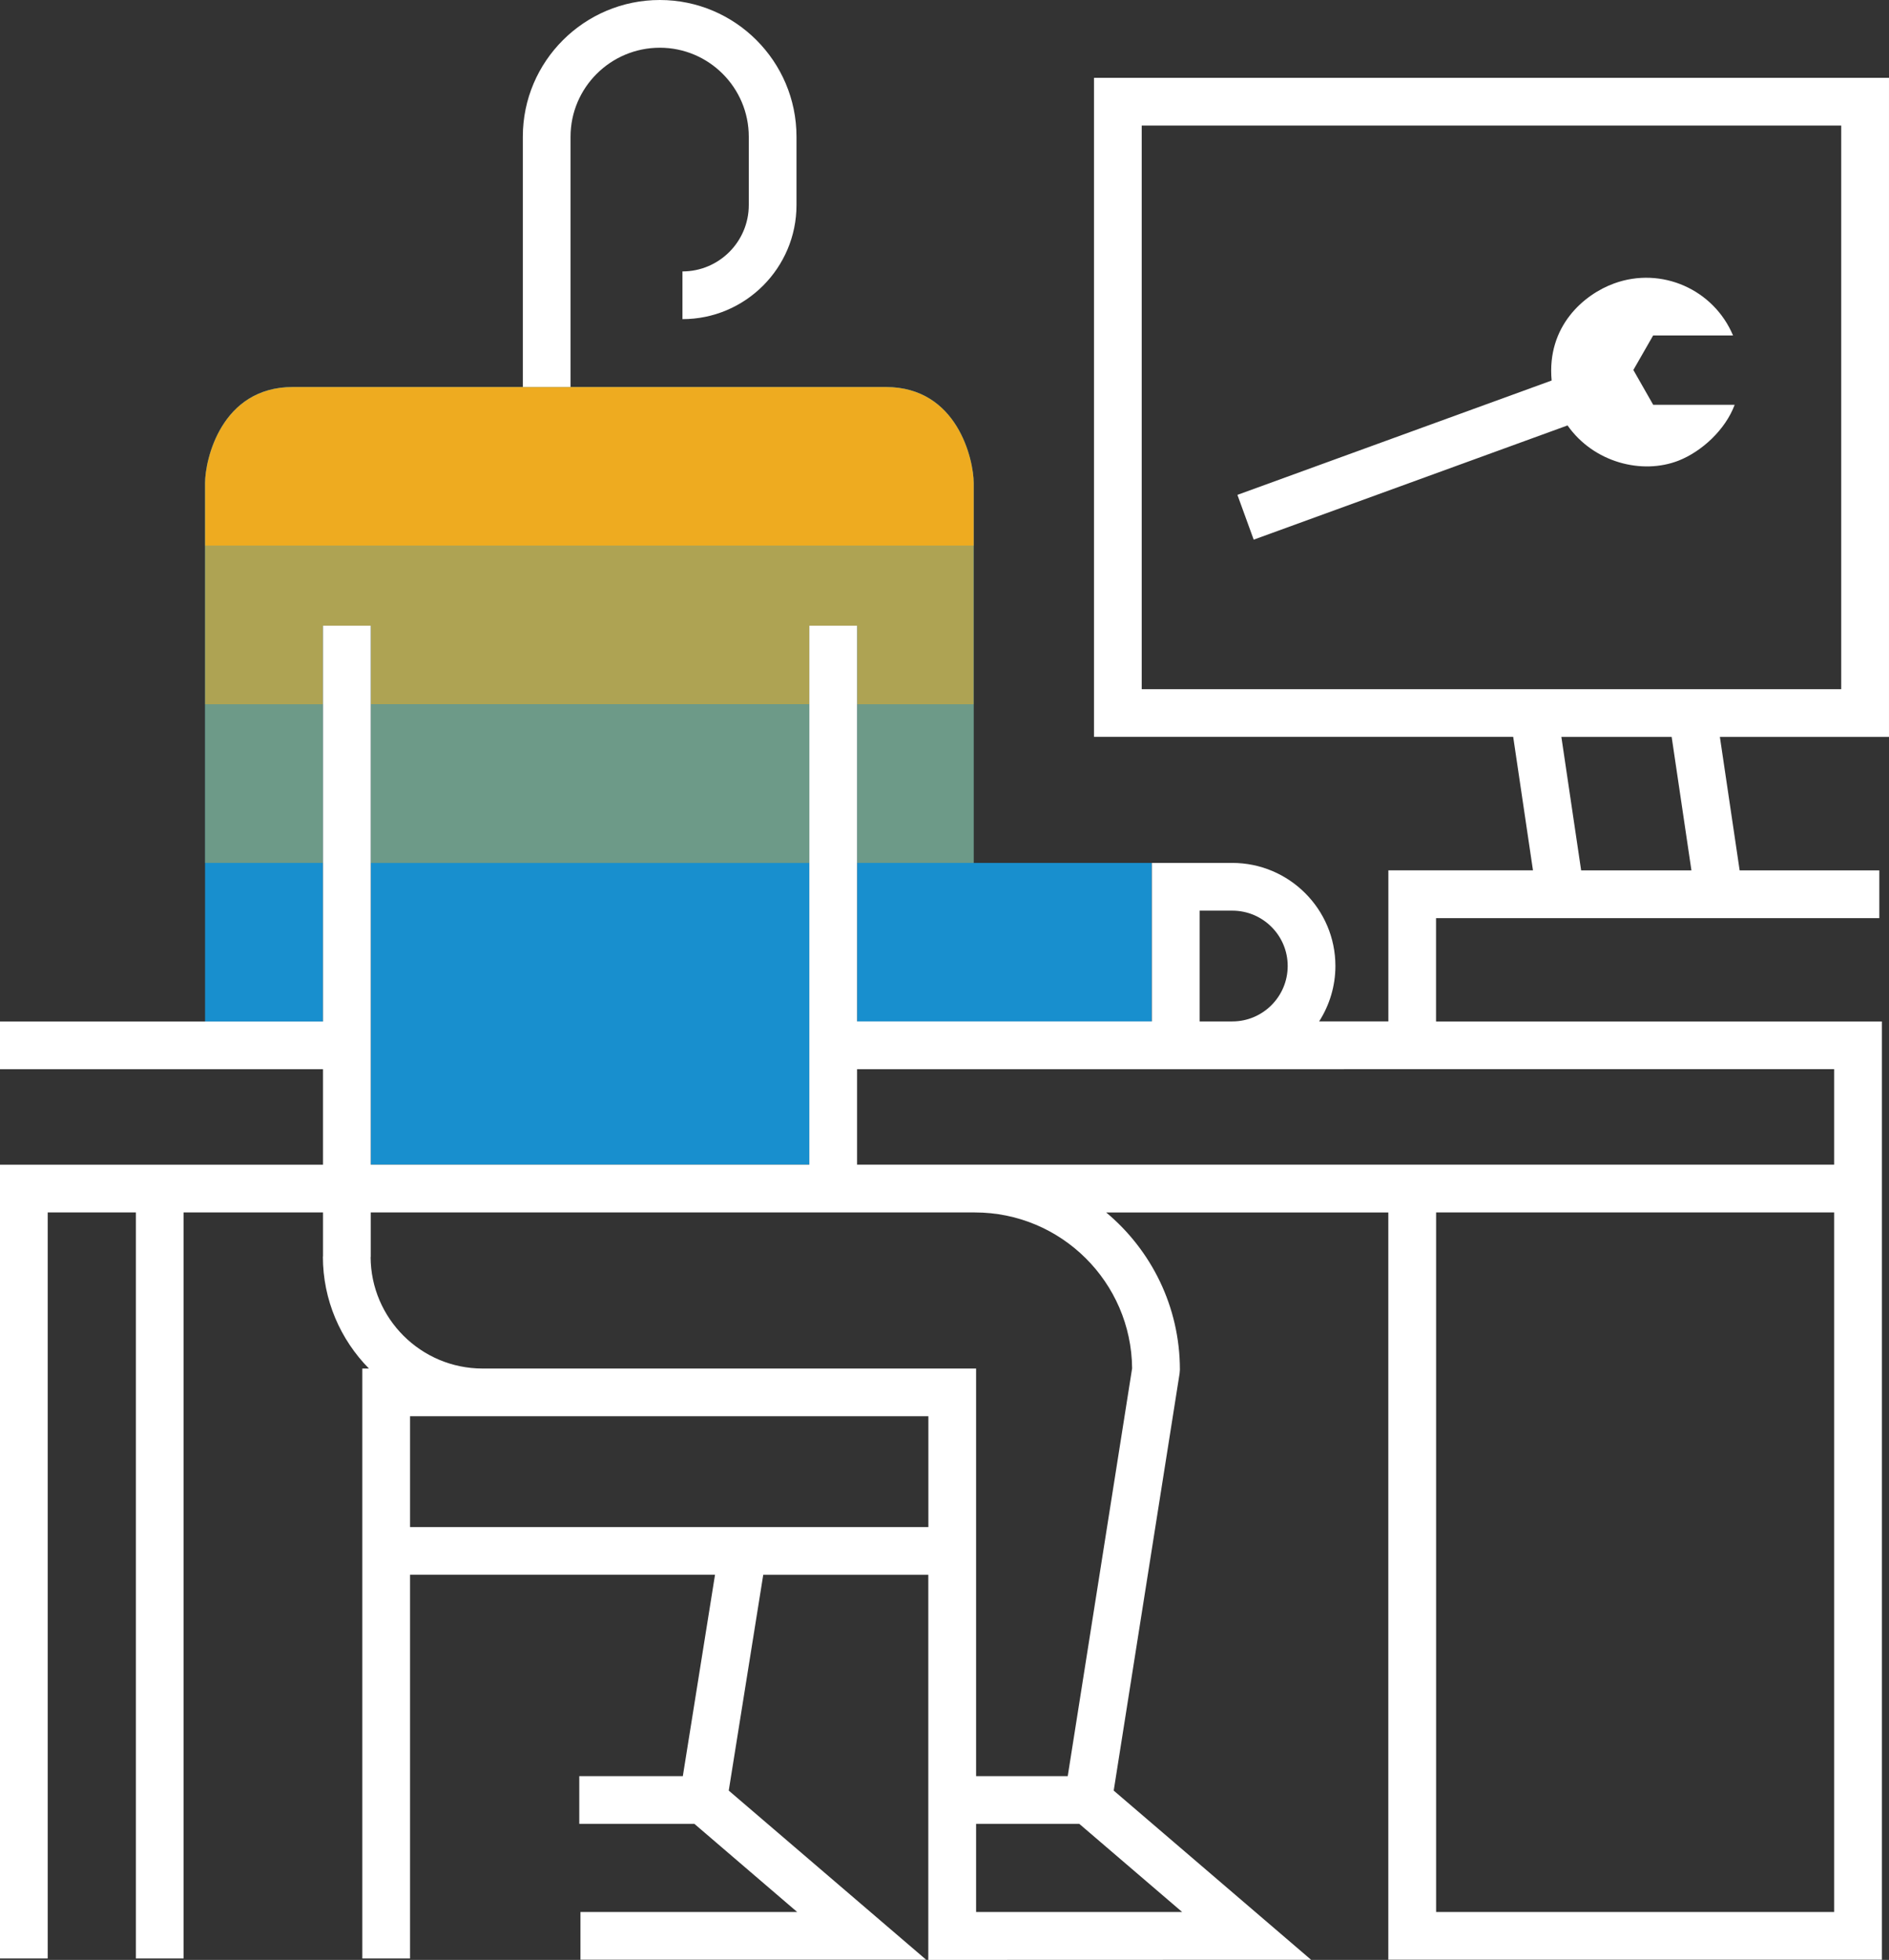 <?xml version="1.0" encoding="UTF-8" standalone="no"?> <!-- Generator: Adobe Illustrator 23.0.1, SVG Export Plug-In . SVG Version: 6.00 Build 0) --> <svg xmlns:dc="http://purl.org/dc/elements/1.1/" xmlns:cc="http://creativecommons.org/ns#" xmlns:rdf="http://www.w3.org/1999/02/22-rdf-syntax-ns#" xmlns:svg="http://www.w3.org/2000/svg" xmlns="http://www.w3.org/2000/svg" xmlns:sodipodi="http://sodipodi.sourceforge.net/DTD/sodipodi-0.dtd" xmlns:inkscape="http://www.inkscape.org/namespaces/inkscape" id="Layer_1" x="0px" y="0px" viewBox="0 0 302.81 314.18" xml:space="preserve" inkscape:version="0.91 r13725" sodipodi:docname="sales.svg" width="302.81" height="314.18"><rect x="0" y="0" width="302.81" height="314.18" fill="#333333" stroke="none"/>  <defs id="defs19"></defs> <style type="text/css" id="style3"> .st0{fill:#188FCE;} .st1{fill:#EEAB20;} .st2{opacity:0.7;fill:#EEAB20;} .st3{opacity:0.4;fill:#EEAB20;} .st4{fill:#FFFFFF;} </style> <g id="g5" transform="translate(-64.65,-58.8)"> <path class="st0" d="m 116.43,159.11 7.65,0 0,86.4 70.31,0 0,-86.4 7.65,0 0,63.44 47.24,0 0,-25.42 -28.55,0 0,-25.43 0,0 0,-25.43 0,0 0,-10.04 c 0,-3.69 -2.57,-15.4 -14.09,-15.4 l -95.04,0 c -11.52,0 -14.08,11.7 -14.08,15.4 l 0,10.04 0,0 0,25.43 0,0 0,25.42 0,0.02 0,25.41 18.91,0 0,-63.44 z" id="path7" inkscape:connector-curvature="0" style="fill:#188fce"></path> <path class="st1" d="m 206.65,120.84 -95.05,0 c -11.52,0 -14.08,11.7 -14.08,15.4 l 0,10.04 123.22,0 0,-10.04 c -0.01,-3.7 -2.57,-15.4 -14.09,-15.4 z" id="path9" inkscape:connector-curvature="0" style="fill:#eeab20"></path> <polygon class="st2" points="124.08,171.7 194.39,171.7 194.39,171.7 194.39,159.11 202.04,159.11 202.04,171.7 202.04,171.7 220.73,171.7 220.73,146.27 97.52,146.27 97.52,171.7 116.43,171.7 116.43,171.7 116.43,159.11 124.08,159.11 124.08,171.7 " id="polygon11" style="opacity:0.7;fill:#eeab20"></polygon> <path class="st3" d="m 202.04,197.14 0,-25.44 18.7,0 0,25.43 -18.7,0 z m -7.65,0 0,-25.43 -70.31,0 0,25.43 70.31,0 z m -96.87,-25.44 0,25.43 18.91,0 0,-25.43 -18.91,0 z" id="path13" inkscape:connector-curvature="0" style="opacity:0.4;fill:#eeab20"></path> <path class="st4" d="m 156.11,120.83 -7.65,0 0,-40.12 c 0,-12.08 9.85,-21.91 21.96,-21.91 12.08,0 21.91,9.83 21.91,21.91 l 0,10.96 c 0,10.08 -8.2,18.29 -18.28,18.29 l 0,-7.65 c 5.86,0 10.63,-4.77 10.63,-10.64 l 0,-10.96 c 0,-7.86 -6.4,-14.26 -14.26,-14.26 -7.89,0 -14.31,6.4 -14.31,14.26 l 0,40.12 z m 211.34,56.1 -27.1,0 3.17,21.4 22.39,0 0,7.65 -71.06,0 0,16.57 71.46,0 0.01,0 0,150.4 -79.12,0 0,-119.79 -45.23,0 c 7.22,6.03 11.82,15.09 11.82,25.22 l -0.05,0.6 -10.56,66.86 31.64,27.12 -61.36,0.02 0,-61.73 -26.46,0 -5.53,34.59 31.64,27.11 -55.41,0 0,-7.65 34.74,0 -16.48,-14.13 -18.45,0 0,-7.65 16.6,0 5.16,-32.28 -48.89,0 0,61.51 -7.65,0 0,-94.57 1.06,0 c -4.56,-4.63 -7.38,-10.97 -7.38,-17.96 l 0.02,0 0,-7.06 -22.35,0 0,119.59 -7.65,0 0,-119.59 -14.13,0 0,119.59 -7.65,0 0,-127.24 0,0 51.78,0 0,-15.31 -51.78,0 0,-7.65 32.87,0 18.91,0 0,-25.41 0,-25.44 0,0 0,-12.6 7.65,0 0,12.6 0,0 0,25.43 0,48.37 70.31,0 0,-48.37 0,-25.43 0,0 0,-12.6 7.65,0 0,12.6 0,0 0,25.43 0,25.41 47.24,0 0.02,0 0,-25.41 12.89,0 c 9.11,0 16.53,7.41 16.53,16.52 0,3.27 -0.97,6.32 -2.61,8.89 l 11.1,0 0,-24.22 23.18,0 -3.17,-21.4 -67.2,0 0,-105.64 127.44,0 0,105.65 z m -110.5,45.61 5.24,0 c 4.9,0 8.88,-3.99 8.88,-8.89 0,-4.89 -3.98,-8.87 -8.88,-8.87 l -5.24,0 0,17.76 z m -43.48,63.29 -83.09,0 0,17.76 83.09,0 0,-17.76 z m 24.19,65.34 -16.54,0 0,14.13 33.03,0 -16.49,-14.13 z m -16.73,-98.01 -96.85,0 0,7.14 -0.02,0 c 0.04,9.87 8.08,17.88 17.95,17.88 l 79.11,0 0,65.34 14.69,0 10.32,-65.37 c -0.12,-13.8 -11.37,-24.99 -25.2,-24.99 z m 137.74,0 -63.81,0 0,112.14 63.81,0 0,-112.14 z m -156.63,-22.96 0,15.3 156.63,0 0,-15.31 -156.63,0.01 z m 133.75,-31.87 -3.17,-21.4 -17.68,0 3.17,21.4 17.68,0 z m 24.01,-119.4 -112.13,0 0,90.35 112.13,0 0,-90.35 z m -30.14,44.76 -3.18,-5.58 3.17,-5.53 12.81,0 c -3.1,-7.38 -11.47,-11.11 -19.07,-8.34 -4.81,1.75 -10.82,6.83 -10.01,15.56 l -50.37,18.33 2.61,7.18 50.31,-18.31 c 4.17,5.94 11.93,7.94 17.8,5.64 3.71,-1.46 7.5,-4.94 8.99,-8.95 l -13.06,0 z" id="path15" inkscape:connector-curvature="0" style="fill:#ffffff"></path> </g> </svg> 